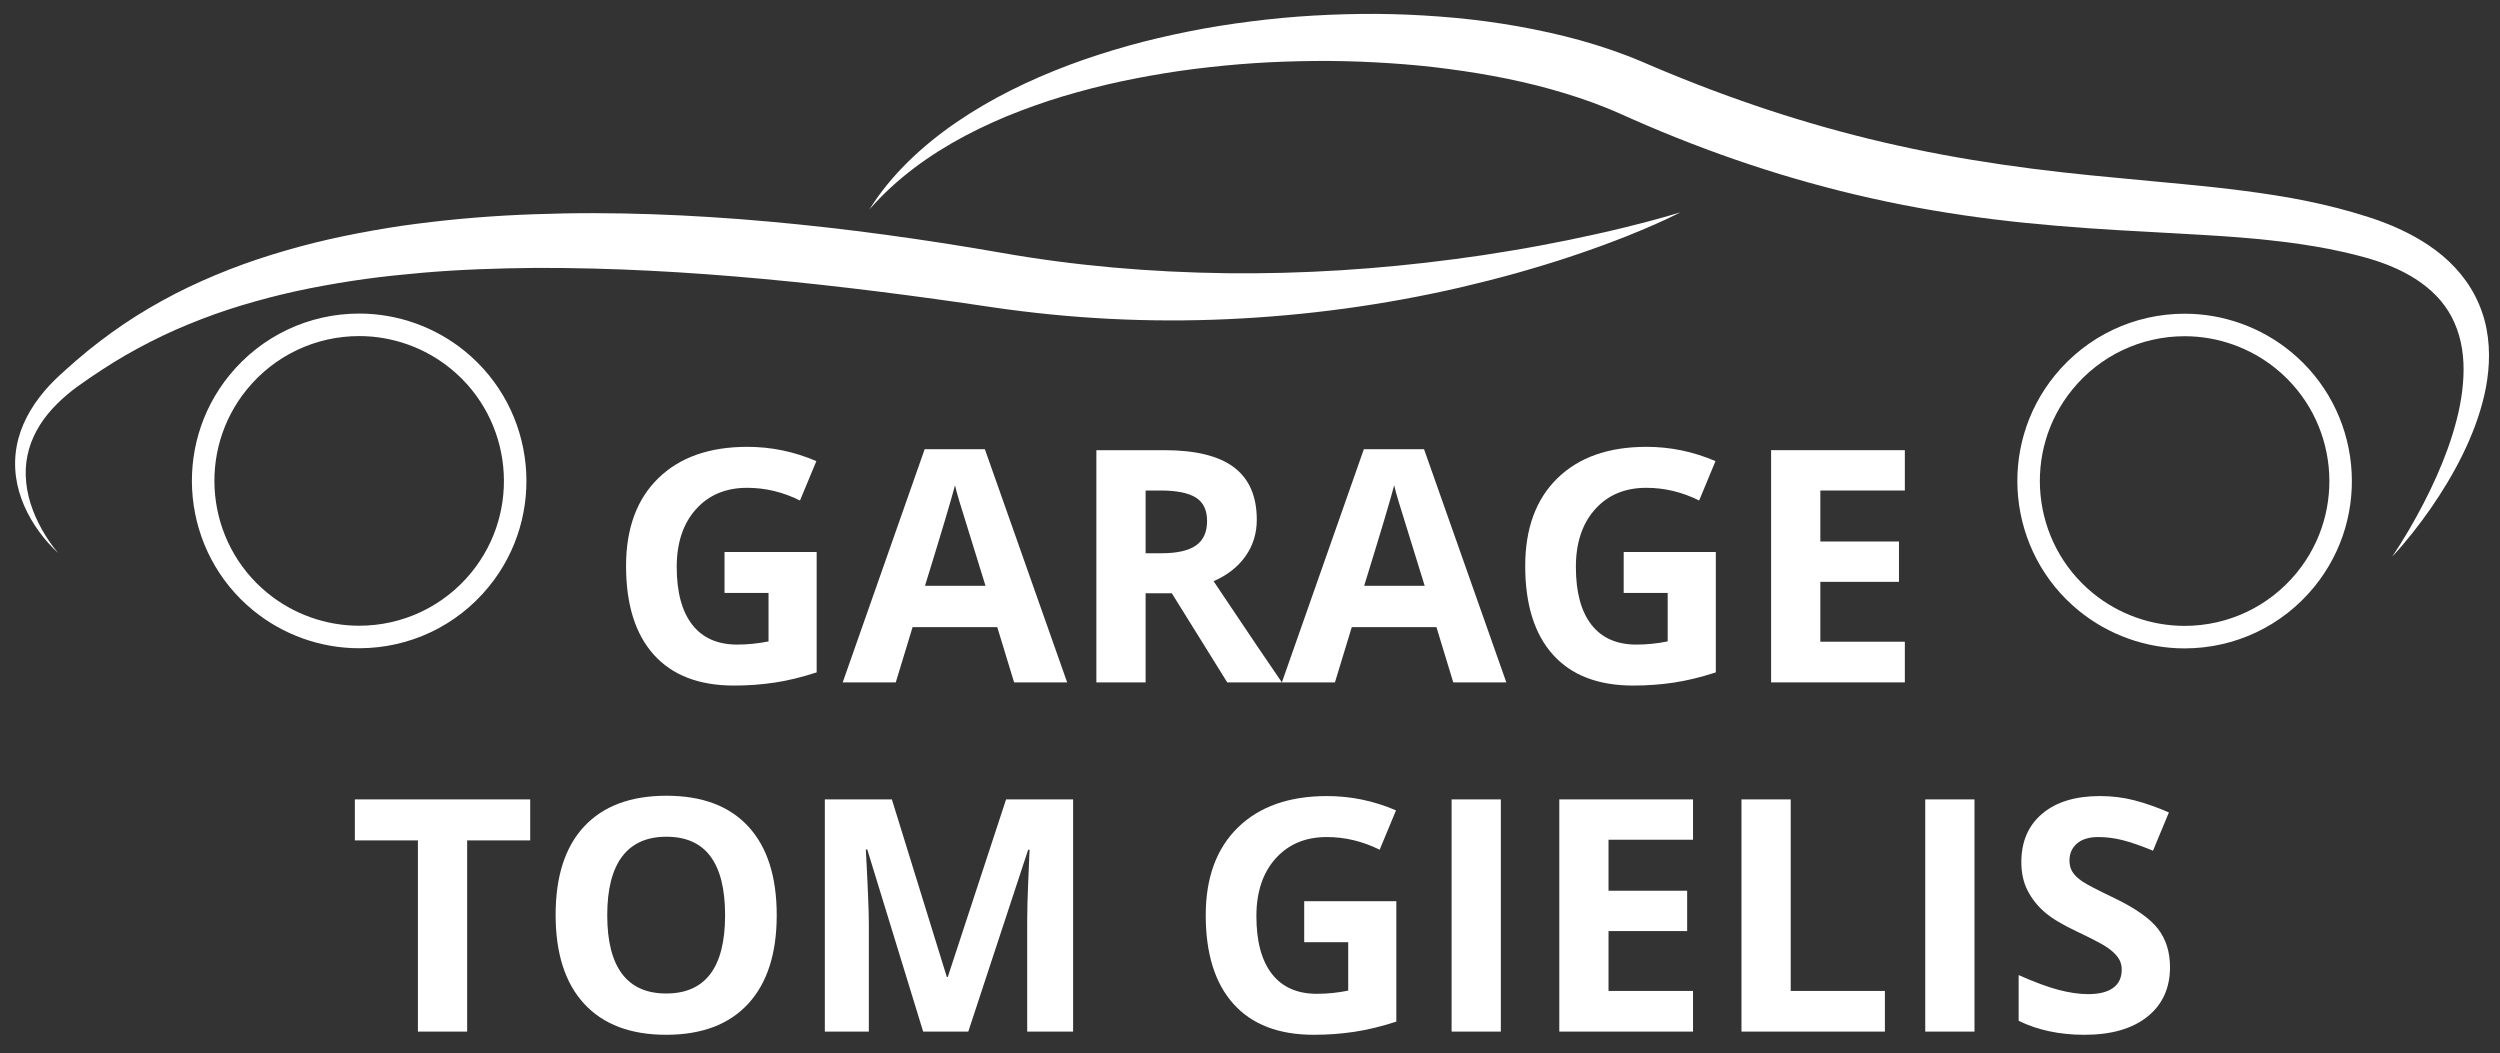 <?xml version="1.0" encoding="utf-8"?>
<!-- Generator: Adobe Illustrator 15.1.0, SVG Export Plug-In . SVG Version: 6.00 Build 0)  -->
<!DOCTYPE svg PUBLIC "-//W3C//DTD SVG 1.1//EN" "http://www.w3.org/Graphics/SVG/1.1/DTD/svg11.dtd">
<svg version="1.1" id="Layer_1" xmlns="http://www.w3.org/2000/svg" xmlns:xlink="http://www.w3.org/1999/xlink" x="0px" y="0px"
	 width="1718.182px" height="723.773px" viewBox="0 0 1718.182 723.773" enable-background="new 0 0 1718.182 723.773"
	 xml:space="preserve">
<rect x="0" y="0" width="1718.182" height="723.773" fill="#333333" stroke="none"/>
<g>
	<path fill="#FFFFFF" d="M1644.098,382.563c7.843-11.715,14.935-23.851,21.371-36.252c6.445-12.391,12.154-25.107,16.837-38.06
		c4.608-12.963,8.254-26.193,9.885-39.426c0.797-6.608,1.165-13.19,0.853-19.635c-0.309-6.441-1.274-12.734-3.009-18.679
		c-1.735-5.942-4.163-11.552-7.366-16.652c-3.188-5.107-7.112-9.712-11.605-13.792c-9.003-8.158-20.156-14.302-32.209-18.795
		c-3.013-1.13-6.084-2.162-9.197-3.108c-3.121-0.947-6.237-1.788-9.532-2.647c-6.521-1.687-13.109-3.164-19.752-4.459
		c-13.283-2.608-26.792-4.412-40.418-5.935c-13.635-1.488-27.413-2.528-41.293-3.381c-13.88-0.863-27.854-1.649-41.903-2.394
		c-28.104-1.433-56.482-3.293-84.91-6.181c-28.429-2.862-56.872-7.006-85.073-12.554c-14.103-2.771-28.134-5.94-42.088-9.414
		c-13.946-3.5-27.801-7.373-41.554-11.549c-13.745-4.208-27.377-8.758-40.895-13.6c-13.503-4.883-26.891-10.056-40.144-15.524
		c-6.621-2.747-13.211-5.563-19.771-8.441l-9.725-4.321l-4.457-1.923l-4.563-1.885c-12.229-4.944-24.951-9.055-37.888-12.686
		c-25.911-7.217-52.804-11.891-79.927-15.09c-13.573-1.567-27.23-2.637-40.926-3.34c-13.693-0.741-27.432-1.049-41.175-0.936
		c-13.742,0.151-27.5,0.573-41.235,1.479c-13.737,0.891-27.441,2.259-41.114,3.945c-13.67,1.707-27.271,3.94-40.797,6.571
		c-13.528,2.62-26.95,5.791-40.224,9.495c-13.29,3.659-26.396,7.971-39.273,12.901c-12.888,4.911-25.48,10.595-37.708,17.033
		c-24.364,12.947-47.26,29.336-65.806,50.656c7.443-11.995,16.625-22.998,26.798-33.015c10.209-9.994,21.424-19.014,33.275-27.1
		c23.713-16.223,49.781-28.84,76.639-39.005c13.451-5.057,27.145-9.443,40.973-13.338c13.834-3.881,27.839-7.115,41.925-9.938
		c14.086-2.836,28.289-5.059,42.546-6.868c14.258-1.801,28.579-3.19,42.943-3.997c14.363-0.837,28.765-1.233,43.183-1.173
		c14.418,0.099,28.848,0.72,43.272,1.8c28.855,2.127,57.669,6.489,86.187,13.519c14.262,3.517,28.405,7.874,42.375,13.17
		c1.746,0.661,3.486,1.345,5.227,2.04c1.744,0.695,3.45,1.409,5.261,2.174l9.609,4.109c6.356,2.684,12.736,5.304,19.14,7.856
		c12.801,5.125,25.688,9.999,38.674,14.568c12.971,4.61,26.039,8.913,39.19,12.924c13.144,4.041,26.38,7.75,39.69,11.172
		c13.306,3.448,26.699,6.541,40.157,9.373c26.916,5.678,54.125,10.054,81.572,13.614c27.452,3.584,55.172,6.042,83.162,8.692
		c13.997,1.315,28.074,2.561,42.215,4.122c14.137,1.575,28.349,3.355,42.588,5.628c14.241,2.238,28.489,5.142,42.629,8.781
		c7.068,1.828,14.104,3.856,21.08,6.118c3.454,1.11,7.057,2.353,10.576,3.711c3.529,1.355,7.036,2.817,10.506,4.41
		c6.939,3.18,13.741,6.879,20.228,11.247c6.476,4.369,12.647,9.417,18.1,15.287c5.461,5.847,10.223,12.471,13.903,19.639
		c3.684,7.163,6.323,14.819,7.79,22.567c1.492,7.749,1.924,15.544,1.584,23.159c-0.35,7.621-1.431,15.08-3.102,22.311
		c-3.34,14.47-8.609,28.106-14.976,41.014c-6.337,12.929-13.771,25.154-21.848,36.842c-4.07,5.825-8.276,11.534-12.688,17.072
		C1653.487,372.006,1648.927,377.416,1644.098,382.563z"/>
</g>
<g>
	<path fill="#FFFFFF" d="M40.049,380.128c-4.947-4.449-9.371-9.519-13.313-14.957c-3.94-5.444-7.39-11.311-10.099-17.581
		c-2.708-6.261-4.729-12.929-5.646-19.853c-0.939-6.913-0.81-14.06,0.475-21.044c1.257-6.994,3.715-13.768,6.964-20.072
		c3.253-6.313,7.309-12.159,11.828-17.537c2.259-2.692,4.657-5.251,7.134-7.714c1.24-1.231,2.501-2.437,3.783-3.616l3.821-3.456
		c5.008-4.522,10.124-8.961,15.389-13.248c10.557-8.532,21.621-16.564,33.187-23.854c11.579-7.267,23.587-13.898,35.928-19.831
		c12.357-5.895,25.018-11.141,37.867-15.815c12.862-4.64,25.933-8.639,39.1-12.188c13.164-3.574,26.468-6.522,39.819-9.094
		c13.355-2.541,26.759-4.786,40.212-6.485c26.896-3.472,53.893-5.635,80.869-6.548c13.488-0.478,26.972-0.752,40.443-0.737
		c13.471,0.041,26.931,0.245,40.371,0.733c13.439,0.464,26.865,1.11,40.266,1.979c13.402,0.841,26.784,1.875,40.141,3.085
		c53.417,4.806,106.524,12.181,159.101,21.352c51.185,9.073,103.151,13.458,155.365,14.141
		c52.212,0.601,104.626-2.794,156.774-9.697c13.046-1.688,26.064-3.665,39.061-5.86c13.011-2.131,25.966-4.624,38.922-7.222
		c12.938-2.663,25.86-5.514,38.724-8.681c12.875-3.136,25.701-6.528,38.437-10.41c-11.875,6.06-24.183,11.257-36.566,16.252
		c-12.415,4.918-24.978,9.503-37.668,13.728c-12.676,4.285-25.502,8.116-38.39,11.781c-12.903,3.601-25.902,6.888-38.97,9.942
		c-52.3,12.045-105.856,19.342-159.791,21.741c-53.92,2.47-108.287-0.329-161.902-8.239c-52.21-7.8-104.389-14.509-156.694-19.366
		c-52.28-4.848-104.645-7.796-156.835-7.616c-26.086,0.221-52.132,1.105-78.009,3.339c-12.932,1.152-25.844,2.436-38.674,4.212
		c-12.833,1.751-25.586,3.917-38.26,6.407c-12.67,2.513-25.22,5.523-37.623,9.009c-12.414,3.452-24.666,7.446-36.676,12.068
		c-12.028,4.578-23.841,9.738-35.326,15.604c-11.501,5.834-22.729,12.284-33.595,19.415c-5.45,3.541-10.837,7.22-16.148,11.041
		l-1.976,1.436l-1.883,1.438c-1.245,0.969-2.471,1.96-3.675,2.973c-2.413,2.021-4.723,4.146-6.948,6.342
		c-8.889,8.768-16.031,19.286-19.426,31.223c-1.715,5.945-2.472,12.202-2.246,18.507c0.229,6.303,1.361,12.65,3.292,18.814
		c1.933,6.165,4.589,12.166,7.794,17.897C32.017,369.574,35.69,375.113,40.049,380.128z"/>
</g>
<g>
	<path fill="#FFFFFF" d="M497.954,379.361h63.316v82.747c-10.261,3.347-19.924,5.691-28.983,7.04
		c-9.06,1.344-18.319,2.021-27.78,2.021c-24.089,0-42.483-7.078-55.184-21.234c-12.7-14.153-19.048-34.479-19.048-60.97
		c0-25.759,7.369-45.846,22.107-60.255c14.734-14.41,35.166-21.612,61.291-21.612c16.376,0,32.166,3.274,47.38,9.821l-11.244,27.074
		c-11.646-5.822-23.76-8.733-36.35-8.733c-14.632,0-26.349,4.914-35.153,14.738s-13.208,23.034-13.208,39.625
		c0,17.32,3.548,30.545,10.642,39.68c7.099,9.135,17.414,13.7,30.947,13.7c7.061,0,14.229-0.728,21.51-2.184v-33.294h-30.242
		L497.954,379.361L497.954,379.361z"/>
	<path fill="#FFFFFF" d="M696.959,468.981l-11.571-37.988h-58.185l-11.568,37.988h-36.461l56.326-160.25h41.373l56.548,160.25
		H696.959z M677.309,402.611c-10.695-34.422-16.718-53.886-18.065-58.4c-1.348-4.51-2.312-8.08-2.892-10.698
		c-2.402,9.314-9.279,32.35-20.631,69.098H677.309z"/>
	<path fill="#FFFFFF" d="M787.346,407.741v61.24h-33.84V309.388h46.502c21.687,0,37.732,3.949,48.14,11.846
		c10.405,7.894,15.611,19.884,15.611,35.966c0,9.389-2.584,17.737-7.751,25.053c-5.167,7.313-12.482,13.046-21.942,17.195
		c24.017,35.876,39.664,59.054,46.938,69.532h-37.549l-38.099-61.24L787.346,407.741L787.346,407.741z M787.346,380.234h10.916
		c10.7,0,18.595-1.782,23.689-5.351c5.094-3.563,7.64-9.168,7.64-16.81c0-7.568-2.603-12.954-7.804-16.158
		c-5.205-3.198-13.264-4.801-24.18-4.801h-10.262V380.234z"/>
	<path fill="#FFFFFF" d="M998.793,468.981l-11.572-37.988h-58.182l-11.571,37.988h-36.463l56.331-160.25h41.373l56.547,160.25
		H998.793z M979.145,402.611c-10.696-34.422-16.72-53.886-18.064-58.4c-1.351-4.51-2.313-8.08-2.896-10.698
		c-2.4,9.314-9.276,32.35-20.633,69.098H979.145z"/>
	<path fill="#FFFFFF" d="M1115.923,379.361h63.316v82.747c-10.264,3.347-19.923,5.691-28.98,7.04
		c-9.064,1.344-18.323,2.021-27.785,2.021c-24.088,0-42.482-7.078-55.183-21.234c-12.698-14.153-19.048-34.479-19.048-60.97
		c0-25.759,7.369-45.846,22.104-60.255c14.738-14.41,35.168-21.612,61.296-21.612c16.373,0,32.166,3.274,47.374,9.821
		l-11.243,27.074c-11.642-5.822-23.761-8.733-36.351-8.733c-14.626,0-26.346,4.914-35.149,14.738
		c-8.807,9.824-13.209,23.034-13.209,39.625c0,17.32,3.547,30.545,10.646,39.68c7.094,9.135,17.407,13.7,30.945,13.7
		c7.057,0,14.228-0.728,21.505-2.184v-33.294h-30.239V379.361L1115.923,379.361z"/>
	<path fill="#FFFFFF" d="M1309.142,468.981h-91.913V309.388h91.913v27.727h-58.073v35.043h54.036v27.727h-54.036v41.153h58.073
		V468.981z"/>
	<path fill="#FFFFFF" d="M321.057,708.999h-33.836v-131.43h-43.339v-28.163h120.516v28.163h-43.341V708.999z"/>
	<path fill="#FFFFFF" d="M533.817,628.983c0,26.42-6.549,46.722-19.647,60.915c-13.102,14.188-31.875,21.282-56.33,21.282
		c-24.453,0-43.229-7.096-56.325-21.282c-13.104-14.193-19.651-34.567-19.651-61.135c0-26.563,6.566-46.849,19.702-60.856
		c13.137-14.009,31.967-21.015,56.491-21.015c24.525,0,43.285,7.062,56.272,21.181C527.321,582.19,533.817,602.498,533.817,628.983z
		 M417.34,628.983c0,17.833,3.385,31.259,10.151,40.282c6.769,9.021,16.882,13.535,30.347,13.535
		c26.999,0,40.499-17.938,40.499-53.817c0-35.947-13.427-53.925-40.282-53.925c-13.462,0-23.615,4.529-30.457,13.59
		C420.76,597.71,417.34,611.154,417.34,628.983z"/>
	<path fill="#FFFFFF" d="M634.464,708.999l-38.425-125.207h-0.981c1.379,25.471,2.073,42.463,2.073,50.977v74.23h-30.24V549.406
		h46.068l37.769,122.043h0.656l40.062-122.043h46.068v159.593h-31.55v-75.536c0-3.566,0.054-7.681,0.167-12.338
		c0.105-4.656,0.597-17.03,1.47-37.116h-0.981l-41.153,124.99H634.464L634.464,708.999z"/>
	<path fill="#FFFFFF" d="M896.346,619.378h63.312v82.744c-10.259,3.348-19.919,5.694-28.982,7.04
		c-9.061,1.35-18.319,2.019-27.781,2.019c-24.086,0-42.479-7.075-55.177-21.23c-12.703-14.153-19.051-34.479-19.051-60.967
		c0-25.764,7.369-45.849,22.104-60.26c14.736-14.404,35.167-21.61,61.296-21.61c16.372,0,32.166,3.272,47.374,9.823l-11.243,27.071
		c-11.646-5.818-23.76-8.73-36.352-8.73c-14.625,0-26.348,4.911-35.148,14.737c-8.807,9.822-13.211,23.03-13.211,39.623
		c0,17.319,3.551,30.55,10.646,39.681c7.096,9.136,17.409,13.699,30.95,13.699c7.055,0,14.226-0.726,21.503-2.182v-33.295h-30.237
		v-28.163H896.346z"/>
	<path fill="#FFFFFF" d="M997.646,708.999V549.406h33.843v159.593H997.646z"/>
	<path fill="#FFFFFF" d="M1163.573,708.999h-91.913V549.406h91.913v27.727h-58.075v35.04h54.036V639.9h-54.036v41.153h58.075
		V708.999z"/>
	<path fill="#FFFFFF" d="M1196.867,708.999V549.406h33.844v131.647h64.731v27.944L1196.867,708.999L1196.867,708.999z"/>
	<path fill="#FFFFFF" d="M1323.168,708.999V549.406h33.843v159.593H1323.168z"/>
	<path fill="#FFFFFF" d="M1491.389,664.678c0,14.41-5.187,25.766-15.557,34.062c-10.371,8.297-24.799,12.441-43.283,12.441
		c-17.029,0-32.092-3.196-45.192-9.603v-31.439c10.769,4.8,19.885,8.187,27.344,10.15c7.461,1.965,14.283,2.947,20.468,2.947
		c7.424,0,13.118-1.419,17.086-4.256c3.967-2.84,5.948-7.06,5.948-12.665c0-3.126-0.873-5.911-2.619-8.35
		c-1.745-2.438-4.313-4.784-7.696-7.041c-3.383-2.255-10.277-5.856-20.686-10.805c-9.755-4.588-17.066-8.989-21.941-13.212
		c-4.877-4.221-8.771-9.131-11.681-14.737c-2.912-5.604-4.367-12.149-4.367-19.648c0-14.118,4.785-25.217,14.355-33.294
		c9.569-8.077,22.794-12.116,39.68-12.116c8.299,0,16.211,0.979,23.743,2.945c7.531,1.967,15.409,4.732,23.631,8.295l-10.914,26.312
		c-8.514-3.493-15.553-5.93-21.121-7.314c-5.568-1.383-11.043-2.072-16.433-2.072c-6.401,0-11.313,1.492-14.733,4.476
		c-3.422,2.981-5.13,6.877-5.13,11.683c0,2.983,0.691,5.581,2.072,7.805c1.382,2.22,3.584,4.362,6.605,6.437
		c3.017,2.076,10.169,5.807,21.449,11.19c14.915,7.136,25.145,14.284,30.676,21.451
		C1488.62,645.487,1491.389,654.275,1491.389,664.678z"/>
</g>
<path fill="#FFFFFF" d="M246.783,445.519c-26.415,0-52.246-9.223-72.733-25.971c-49.09-40.141-56.374-112.736-16.238-161.83
	c21.936-26.828,54.412-42.214,89.102-42.214c26.415,0,52.244,9.224,72.728,25.972c49.093,40.141,56.377,112.739,16.236,161.833
	C313.944,430.135,281.47,445.519,246.783,445.519z M246.913,230.975c-30.028,0-58.139,13.317-77.125,36.536
	C135.052,310,141.356,372.83,183.842,407.57c17.731,14.495,40.084,22.478,62.941,22.478c30.026,0,58.134-13.314,77.118-36.531
	c34.741-42.49,28.437-105.322-14.053-140.063C292.119,238.958,269.769,230.975,246.913,230.975z"/>
<path fill="#FFFFFF" d="M1501.362,445.624c-26.415,0-52.245-9.225-72.731-25.974c-49.091-40.141-56.375-112.737-16.237-161.831
	c21.935-26.827,54.41-42.213,89.099-42.213c26.415,0,52.245,9.224,72.731,25.972c49.093,40.144,56.376,112.742,16.237,161.832
	C1568.526,430.237,1536.05,445.624,1501.362,445.624z M1501.491,231.077c-30.027,0-58.137,13.316-77.122,36.535
	c-34.737,42.489-28.434,105.32,14.054,140.062c17.73,14.496,40.082,22.479,62.938,22.479c30.027,0,58.138-13.317,77.122-36.536
	c34.739-42.487,28.436-105.318-14.053-140.062C1546.7,239.061,1524.348,231.077,1501.491,231.077z"/>
</svg>
